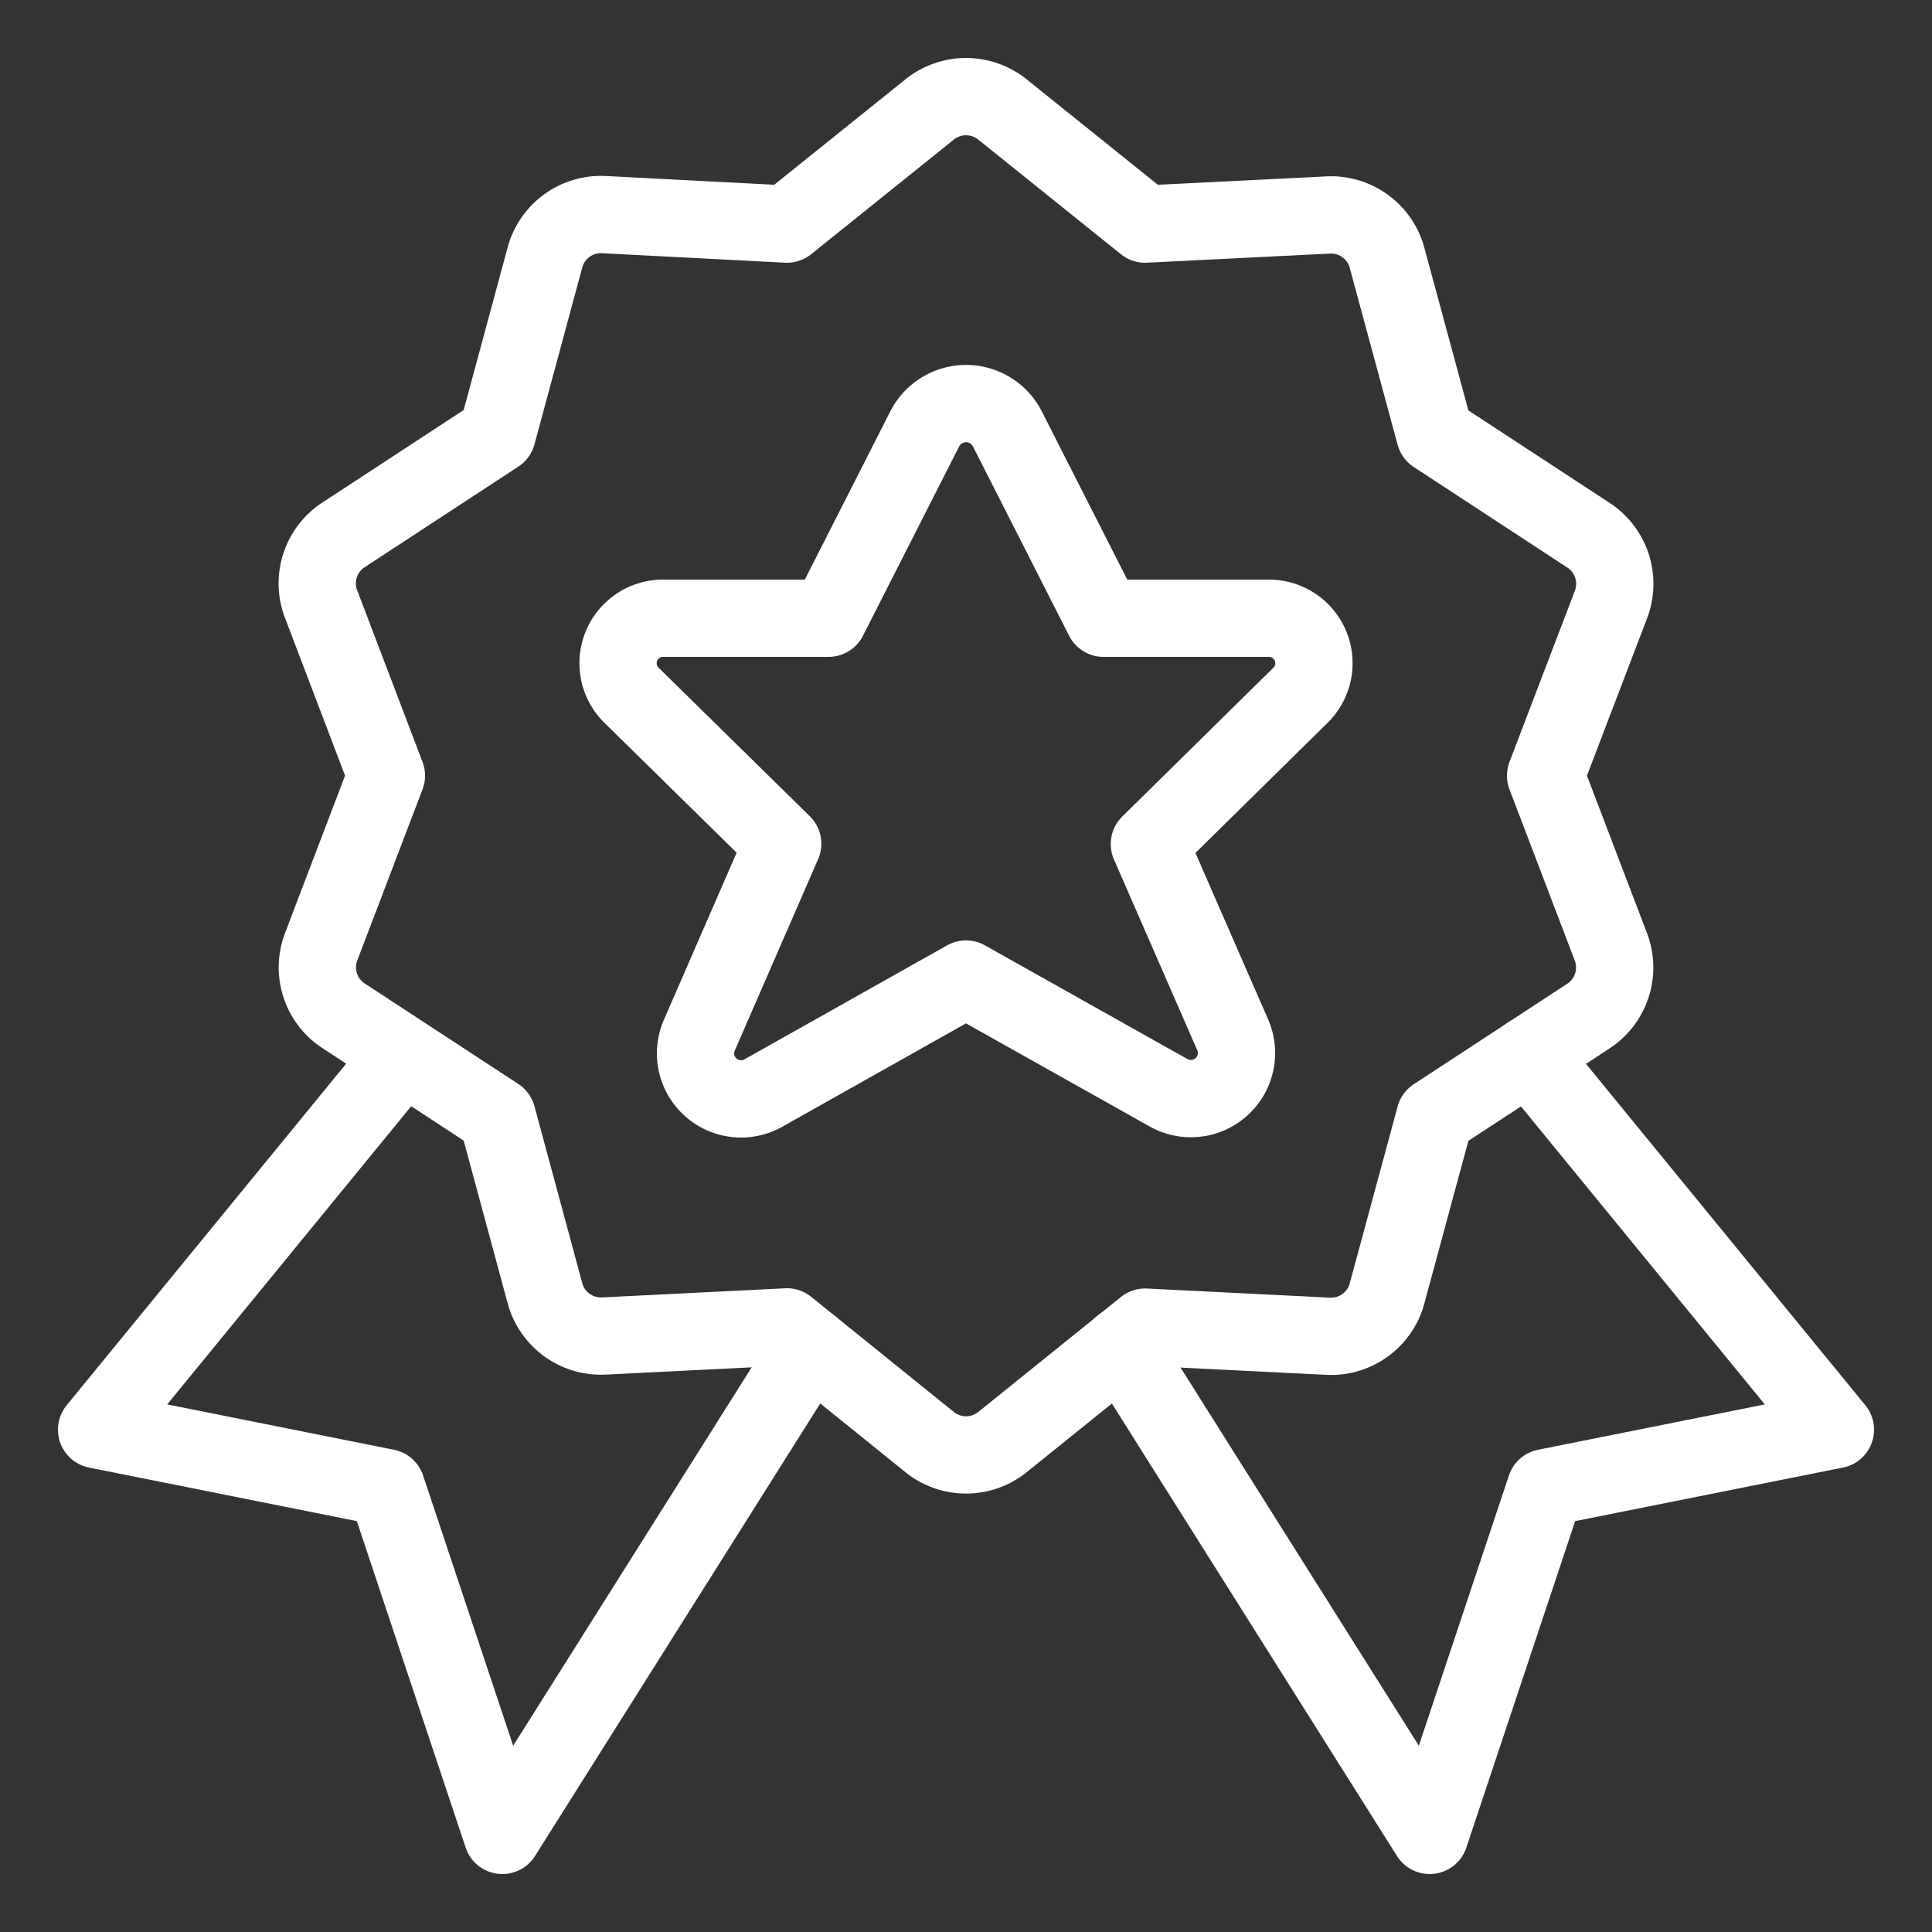 <svg viewBox="-0.5 -0.5 25 25" xmlns="http://www.w3.org/2000/svg" height="25" width="25" id="Award-Ribbon-Star-2--Streamline-Ultimate.svg"><rect x="-0.5" y="-0.5" width="25" height="25" fill="#333333" stroke="none"/><desc>Award Ribbon Star 2 Streamline Icon: https://streamlinehq.com</desc><path d="M12.531 5.042 13.78 7.5h2.126a0.582 0.582 0 0 1 0.419 1l-1.952 1.922 1.082 2.478a0.59 0.59 0 0 1 -0.84 0.737L12 12.169 9.385 13.64a0.589 0.589 0 0 1 -0.839 -0.737l1.082 -2.485L7.675 8.5a0.582 0.582 0 0 1 0.42 -1h2.126l1.249 -2.458a0.6 0.6 0 0 1 1.061 0Z" fill="none" stroke="#ffffff" stroke-linecap="round" stroke-linejoin="round" stroke-width="1"></path><path d="M4.717 13.152 0.75 18l3.75 0.75 1.5 4.5 3.991 -6.332" fill="none" stroke="#ffffff" stroke-linecap="round" stroke-linejoin="round" stroke-width="1"></path><path d="M19.283 13.152 23.25 18l-3.75 0.75 -1.5 4.5 -3.99 -6.332" fill="none" stroke="#ffffff" stroke-linecap="round" stroke-linejoin="round" stroke-width="1"></path><path d="M12.471 0.916 14.318 2.4l2.369 -0.118a0.75 0.75 0 0 1 0.761 0.553l0.62 2.29 1.986 1.3a0.752 0.752 0 0 1 0.291 0.9L19.5 9.537l0.845 2.216a0.751 0.751 0 0 1 -0.291 0.895l-1.986 1.3 -0.62 2.29a0.75 0.75 0 0 1 -0.761 0.553l-2.369 -0.118 -1.847 1.488a0.751 0.751 0 0 1 -0.941 0L9.683 16.67l-2.369 0.118a0.751 0.751 0 0 1 -0.762 -0.553l-0.619 -2.29 -1.986 -1.3a0.748 0.748 0 0 1 -0.291 -0.895L4.5 9.537 3.656 7.32a0.749 0.749 0 0 1 0.291 -0.9l1.986 -1.3 0.619 -2.29a0.751 0.751 0 0 1 0.762 -0.553l2.369 0.123L11.53 0.916a0.751 0.751 0 0 1 0.941 0Z" fill="none" stroke="#ffffff" stroke-linecap="round" stroke-linejoin="round" stroke-width="1"></path></svg>